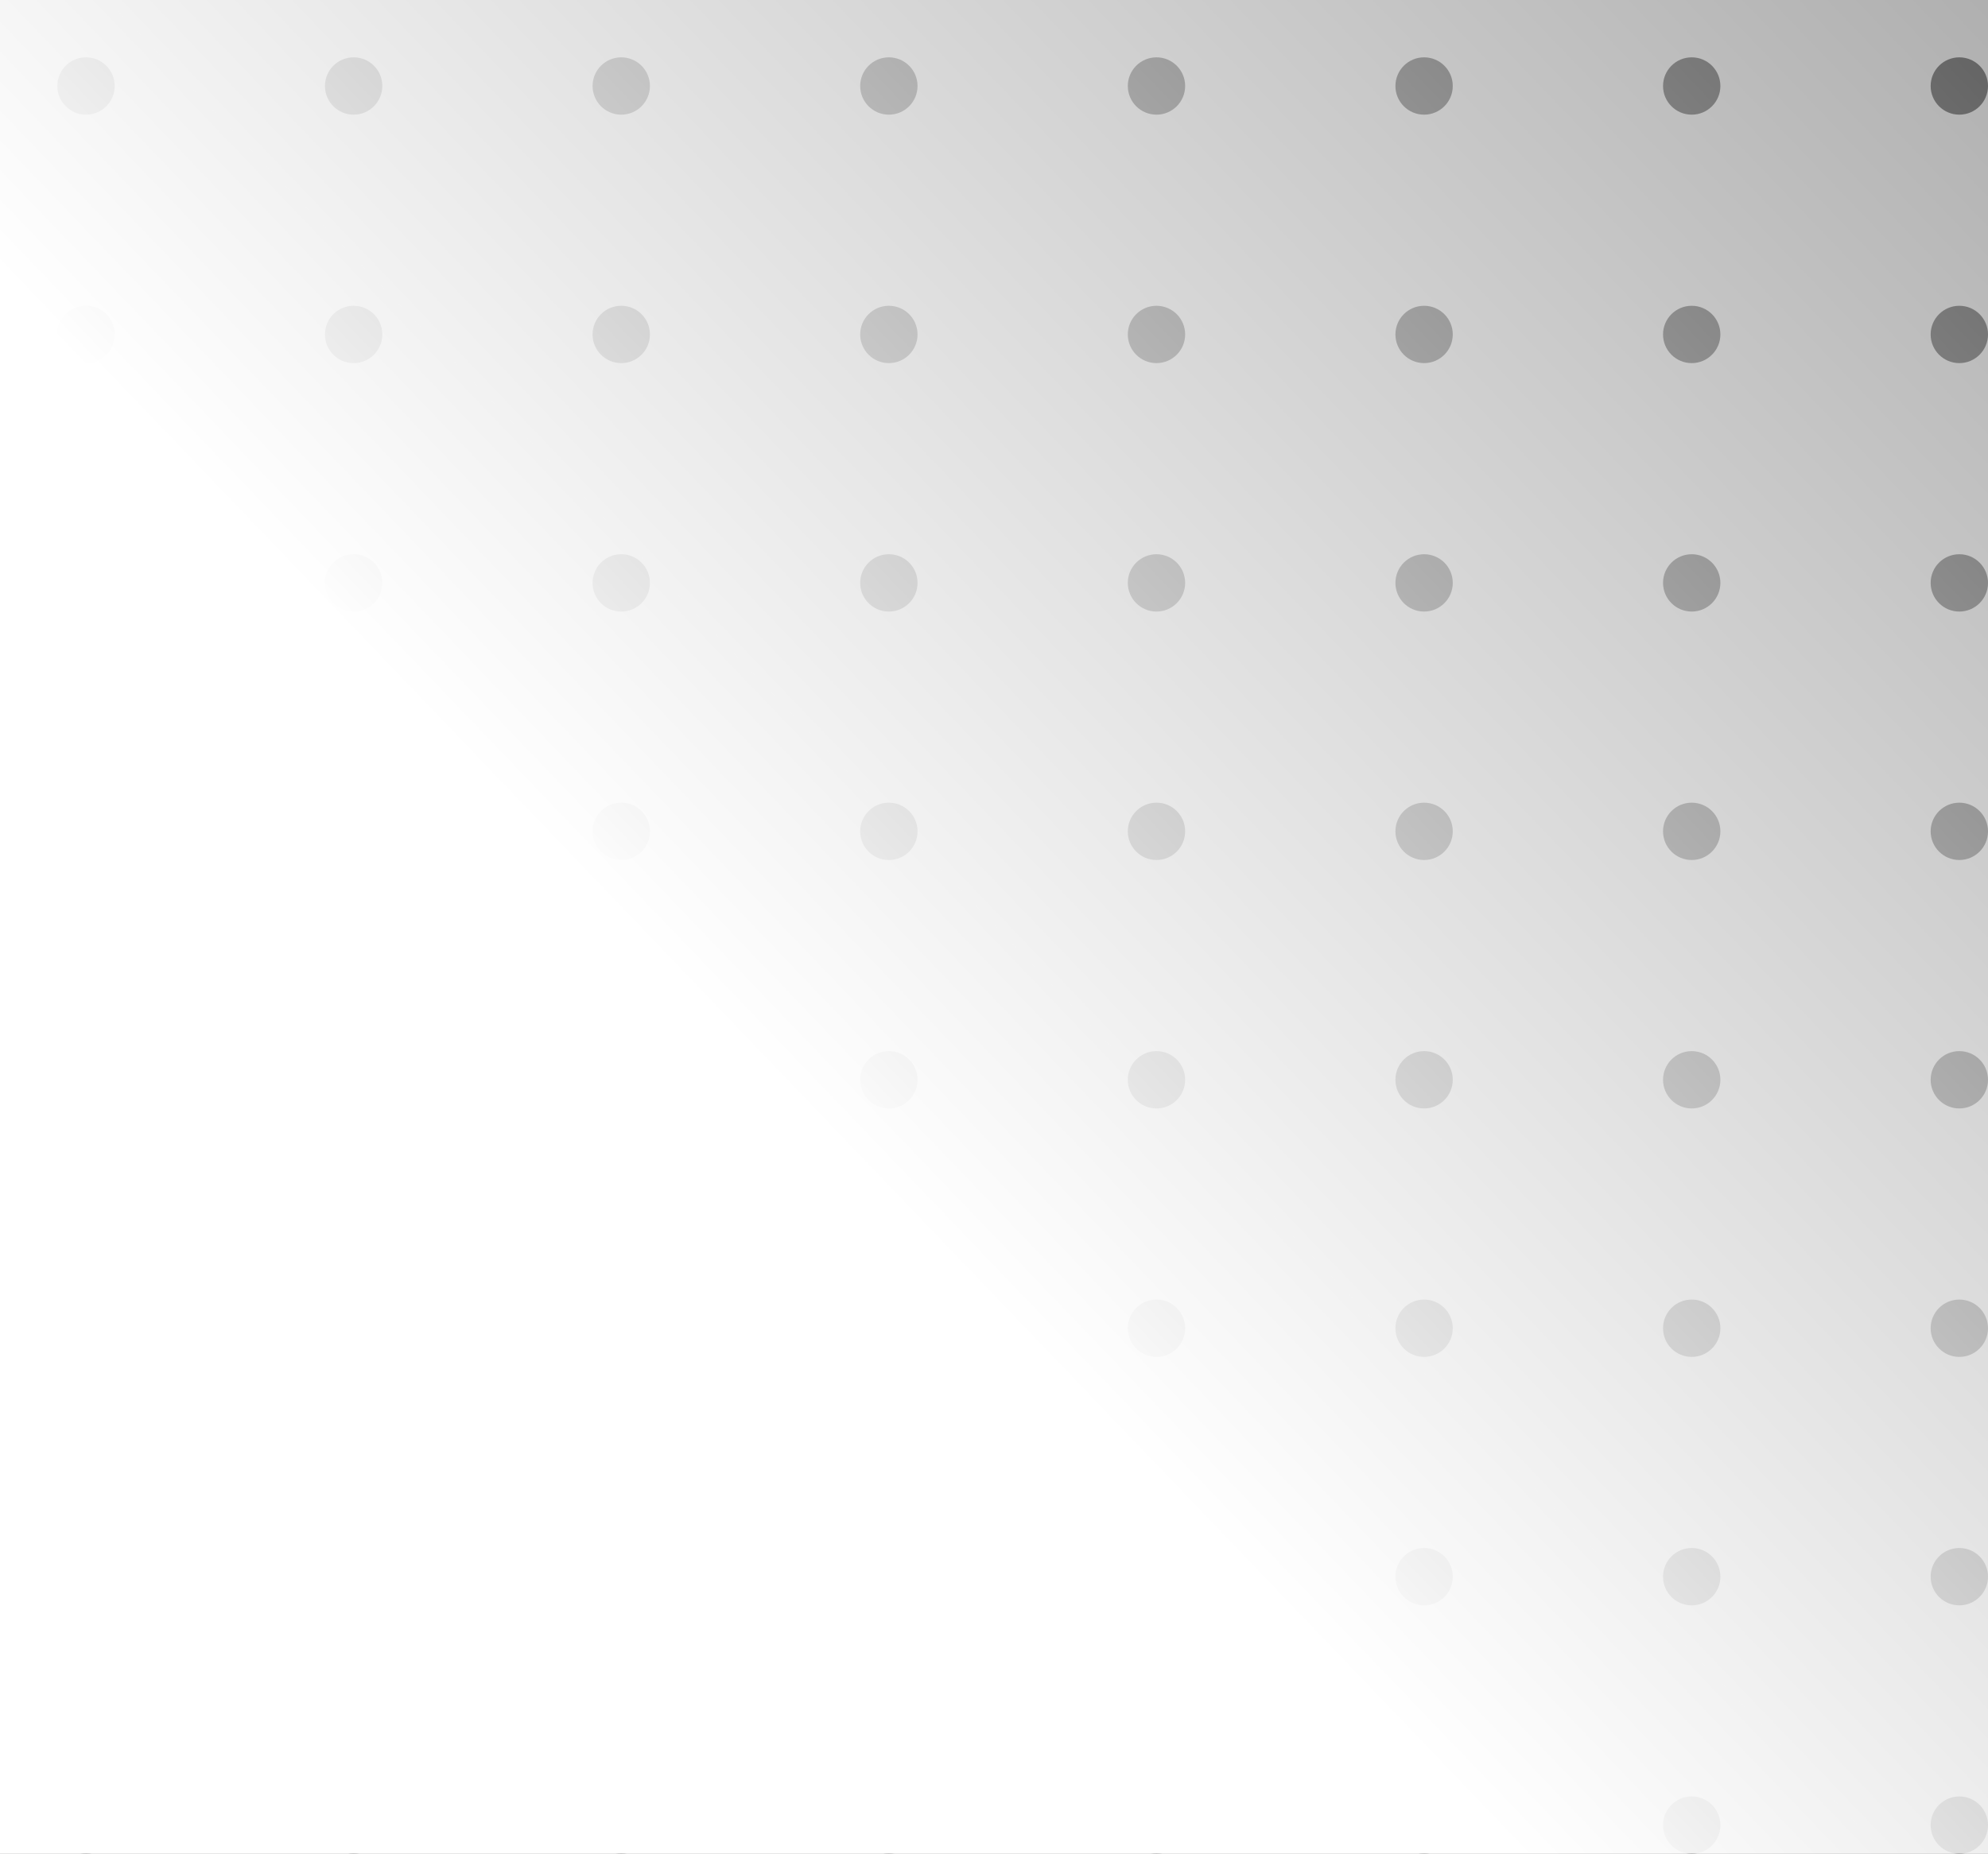 <svg xmlns="http://www.w3.org/2000/svg" width="104" height="97" viewBox="0 0 104 97" fill="none">
  <rect x="0" y="0" width="104" height="97" fill="#808080" stroke="none"/>
  <g style="mix-blend-mode:multiply" clip-path="url(#clip0_35406_2758)">
    <circle cx="102.5" cy="95.5" r="1.5" transform="rotate(-180 102.5 95.5)" fill="black"/>
    <circle cx="88.5" cy="95.5" r="1.5" transform="rotate(-180 88.5 95.5)" fill="black"/>
    <circle cx="74.5" cy="95.5" r="1.5" transform="rotate(-180 74.5 95.5)" fill="black"/>
    <circle cx="60.5" cy="95.5" r="1.5" transform="rotate(-180 60.5 95.5)" fill="black"/>
    <circle cx="46.5" cy="95.5" r="1.5" transform="rotate(-180 46.5 95.5)" fill="black"/>
    <circle cx="32.5" cy="95.5" r="1.5" transform="rotate(-180 32.5 95.5)" fill="black"/>
    <circle cx="18.5" cy="95.5" r="1.5" transform="rotate(-180 18.5 95.5)" fill="black"/>
    <circle cx="4.5" cy="95.5" r="1.5" transform="rotate(-180 4.5 95.5)" fill="black"/>
    <circle cx="102.5" cy="82.5" r="1.5" transform="rotate(-180 102.5 82.5)" fill="black"/>
    <circle cx="88.5" cy="82.5" r="1.5" transform="rotate(-180 88.5 82.5)" fill="black"/>
    <circle cx="74.5" cy="82.5" r="1.5" transform="rotate(-180 74.5 82.5)" fill="black"/>
    <circle cx="60.5" cy="82.5" r="1.5" transform="rotate(-180 60.5 82.5)" fill="black"/>
    <circle cx="46.5" cy="82.5" r="1.5" transform="rotate(-180 46.5 82.5)" fill="black"/>
    <circle cx="32.5" cy="82.5" r="1.5" transform="rotate(-180 32.5 82.5)" fill="black"/>
    <circle cx="18.5" cy="82.5" r="1.5" transform="rotate(-180 18.5 82.5)" fill="black"/>
    <circle cx="4.5" cy="82.5" r="1.5" transform="rotate(-180 4.5 82.5)" fill="black"/>
    <circle cx="102.5" cy="69.5" r="1.5" transform="rotate(-180 102.5 69.5)" fill="black"/>
    <circle cx="88.5" cy="69.5" r="1.5" transform="rotate(-180 88.5 69.5)" fill="black"/>
    <circle cx="74.5" cy="69.5" r="1.5" transform="rotate(-180 74.5 69.5)" fill="black"/>
    <circle cx="60.5" cy="69.5" r="1.5" transform="rotate(-180 60.5 69.5)" fill="black"/>
    <circle cx="46.5" cy="69.5" r="1.5" transform="rotate(-180 46.5 69.5)" fill="black"/>
    <circle cx="32.5" cy="69.5" r="1.5" transform="rotate(-180 32.5 69.5)" fill="black"/>
    <circle cx="18.5" cy="69.5" r="1.5" transform="rotate(-180 18.5 69.5)" fill="black"/>
    <circle cx="4.5" cy="69.5" r="1.5" transform="rotate(-180 4.5 69.5)" fill="black"/>
    <circle cx="102.5" cy="56.5" r="1.5" transform="rotate(-180 102.5 56.5)" fill="black"/>
    <circle cx="88.5" cy="56.5" r="1.5" transform="rotate(-180 88.5 56.5)" fill="black"/>
    <circle cx="74.5" cy="56.5" r="1.5" transform="rotate(-180 74.5 56.5)" fill="black"/>
    <circle cx="60.5" cy="56.5" r="1.5" transform="rotate(-180 60.5 56.5)" fill="black"/>
    <circle cx="46.5" cy="56.5" r="1.5" transform="rotate(-180 46.5 56.5)" fill="black"/>
    <circle cx="32.5" cy="56.5" r="1.5" transform="rotate(-180 32.5 56.5)" fill="black"/>
    <circle cx="18.5" cy="56.5" r="1.5" transform="rotate(-180 18.5 56.5)" fill="black"/>
    <circle cx="4.5" cy="56.5" r="1.5" transform="rotate(-180 4.5 56.5)" fill="black"/>
    <circle cx="102.5" cy="43.5" r="1.5" transform="rotate(-180 102.5 43.5)" fill="black"/>
    <circle cx="88.5" cy="43.5" r="1.5" transform="rotate(-180 88.5 43.5)" fill="black"/>
    <circle cx="74.5" cy="43.5" r="1.5" transform="rotate(-180 74.5 43.5)" fill="black"/>
    <circle cx="60.5" cy="43.5" r="1.5" transform="rotate(-180 60.5 43.5)" fill="black"/>
    <circle cx="46.5" cy="43.5" r="1.5" transform="rotate(-180 46.5 43.5)" fill="black"/>
    <circle cx="32.5" cy="43.5" r="1.5" transform="rotate(-180 32.5 43.5)" fill="black"/>
    <circle cx="18.5" cy="43.5" r="1.5" transform="rotate(-180 18.5 43.5)" fill="black"/>
    <circle cx="4.5" cy="43.5" r="1.5" transform="rotate(-180 4.5 43.5)" fill="black"/>
    <circle cx="102.5" cy="30.5" r="1.5" transform="rotate(-180 102.5 30.5)" fill="black"/>
    <circle cx="88.5" cy="30.5" r="1.5" transform="rotate(-180 88.5 30.5)" fill="black"/>
    <circle cx="74.5" cy="30.5" r="1.5" transform="rotate(-180 74.5 30.5)" fill="black"/>
    <circle cx="60.5" cy="30.5" r="1.5" transform="rotate(-180 60.5 30.5)" fill="black"/>
    <circle cx="46.5" cy="30.5" r="1.5" transform="rotate(-180 46.5 30.5)" fill="black"/>
    <circle cx="32.5" cy="30.5" r="1.5" transform="rotate(-180 32.5 30.5)" fill="black"/>
    <circle cx="18.5" cy="30.5" r="1.5" transform="rotate(-180 18.5 30.5)" fill="black"/>
    <circle cx="4.5" cy="30.5" r="1.5" transform="rotate(-180 4.5 30.5)" fill="black"/>
    <circle cx="102.5" cy="17.5" r="1.5" transform="rotate(-180 102.5 17.5)" fill="black"/>
    <circle cx="88.5" cy="17.5" r="1.5" transform="rotate(-180 88.5 17.5)" fill="black"/>
    <circle cx="74.5" cy="17.5" r="1.5" transform="rotate(-180 74.5 17.5)" fill="black"/>
    <circle cx="60.5" cy="17.5" r="1.5" transform="rotate(-180 60.5 17.5)" fill="black"/>
    <circle cx="46.5" cy="17.5" r="1.5" transform="rotate(-180 46.5 17.5)" fill="black"/>
    <circle cx="32.5" cy="17.5" r="1.5" transform="rotate(-180 32.5 17.5)" fill="black"/>
    <circle cx="18.5" cy="17.5" r="1.5" transform="rotate(-180 18.5 17.5)" fill="black"/>
    <circle cx="4.5" cy="17.5" r="1.5" transform="rotate(-180 4.5 17.5)" fill="black"/>
    <circle cx="102.5" cy="4.5" r="1.5" transform="rotate(-180 102.5 4.5)" fill="black"/>
    <circle cx="88.5" cy="4.5" r="1.5" transform="rotate(-180 88.5 4.5)" fill="black"/>
    <circle cx="74.5" cy="4.5" r="1.5" transform="rotate(-180 74.5 4.5)" fill="black"/>
    <circle cx="60.5" cy="4.5" r="1.5" transform="rotate(-180 60.5 4.5)" fill="black"/>
    <circle cx="46.5" cy="4.5" r="1.5" transform="rotate(-180 46.5 4.5)" fill="black"/>
    <circle cx="32.5" cy="4.5" r="1.5" transform="rotate(-180 32.5 4.5)" fill="black"/>
    <circle cx="18.5" cy="4.5" r="1.5" transform="rotate(-180 18.5 4.5)" fill="black"/>
    <circle cx="4.5" cy="4.5" r="1.5" transform="rotate(-180 4.5 4.5)" fill="black"/>
    <path d="M106 99L-84.016 98.983L-84 -77L106.016 -76.983L106 99Z" fill="url(#paint0_linear_35406_2758)"/>
  </g>
  <defs>
    <linearGradient id="paint0_linear_35406_2758" x1="-114" y1="138.5" x2="106" y2="-72.5" gradientUnits="userSpaceOnUse">
      <stop offset="0.551" stop-color="white"/>
      <stop offset="1" stop-color="white" stop-opacity="0"/>
    </linearGradient>
    <clipPath id="clip0_35406_2758">
      <rect width="104" height="97" fill="white" transform="translate(104 97) rotate(-180)"/>
    </clipPath>
  </defs>
</svg>